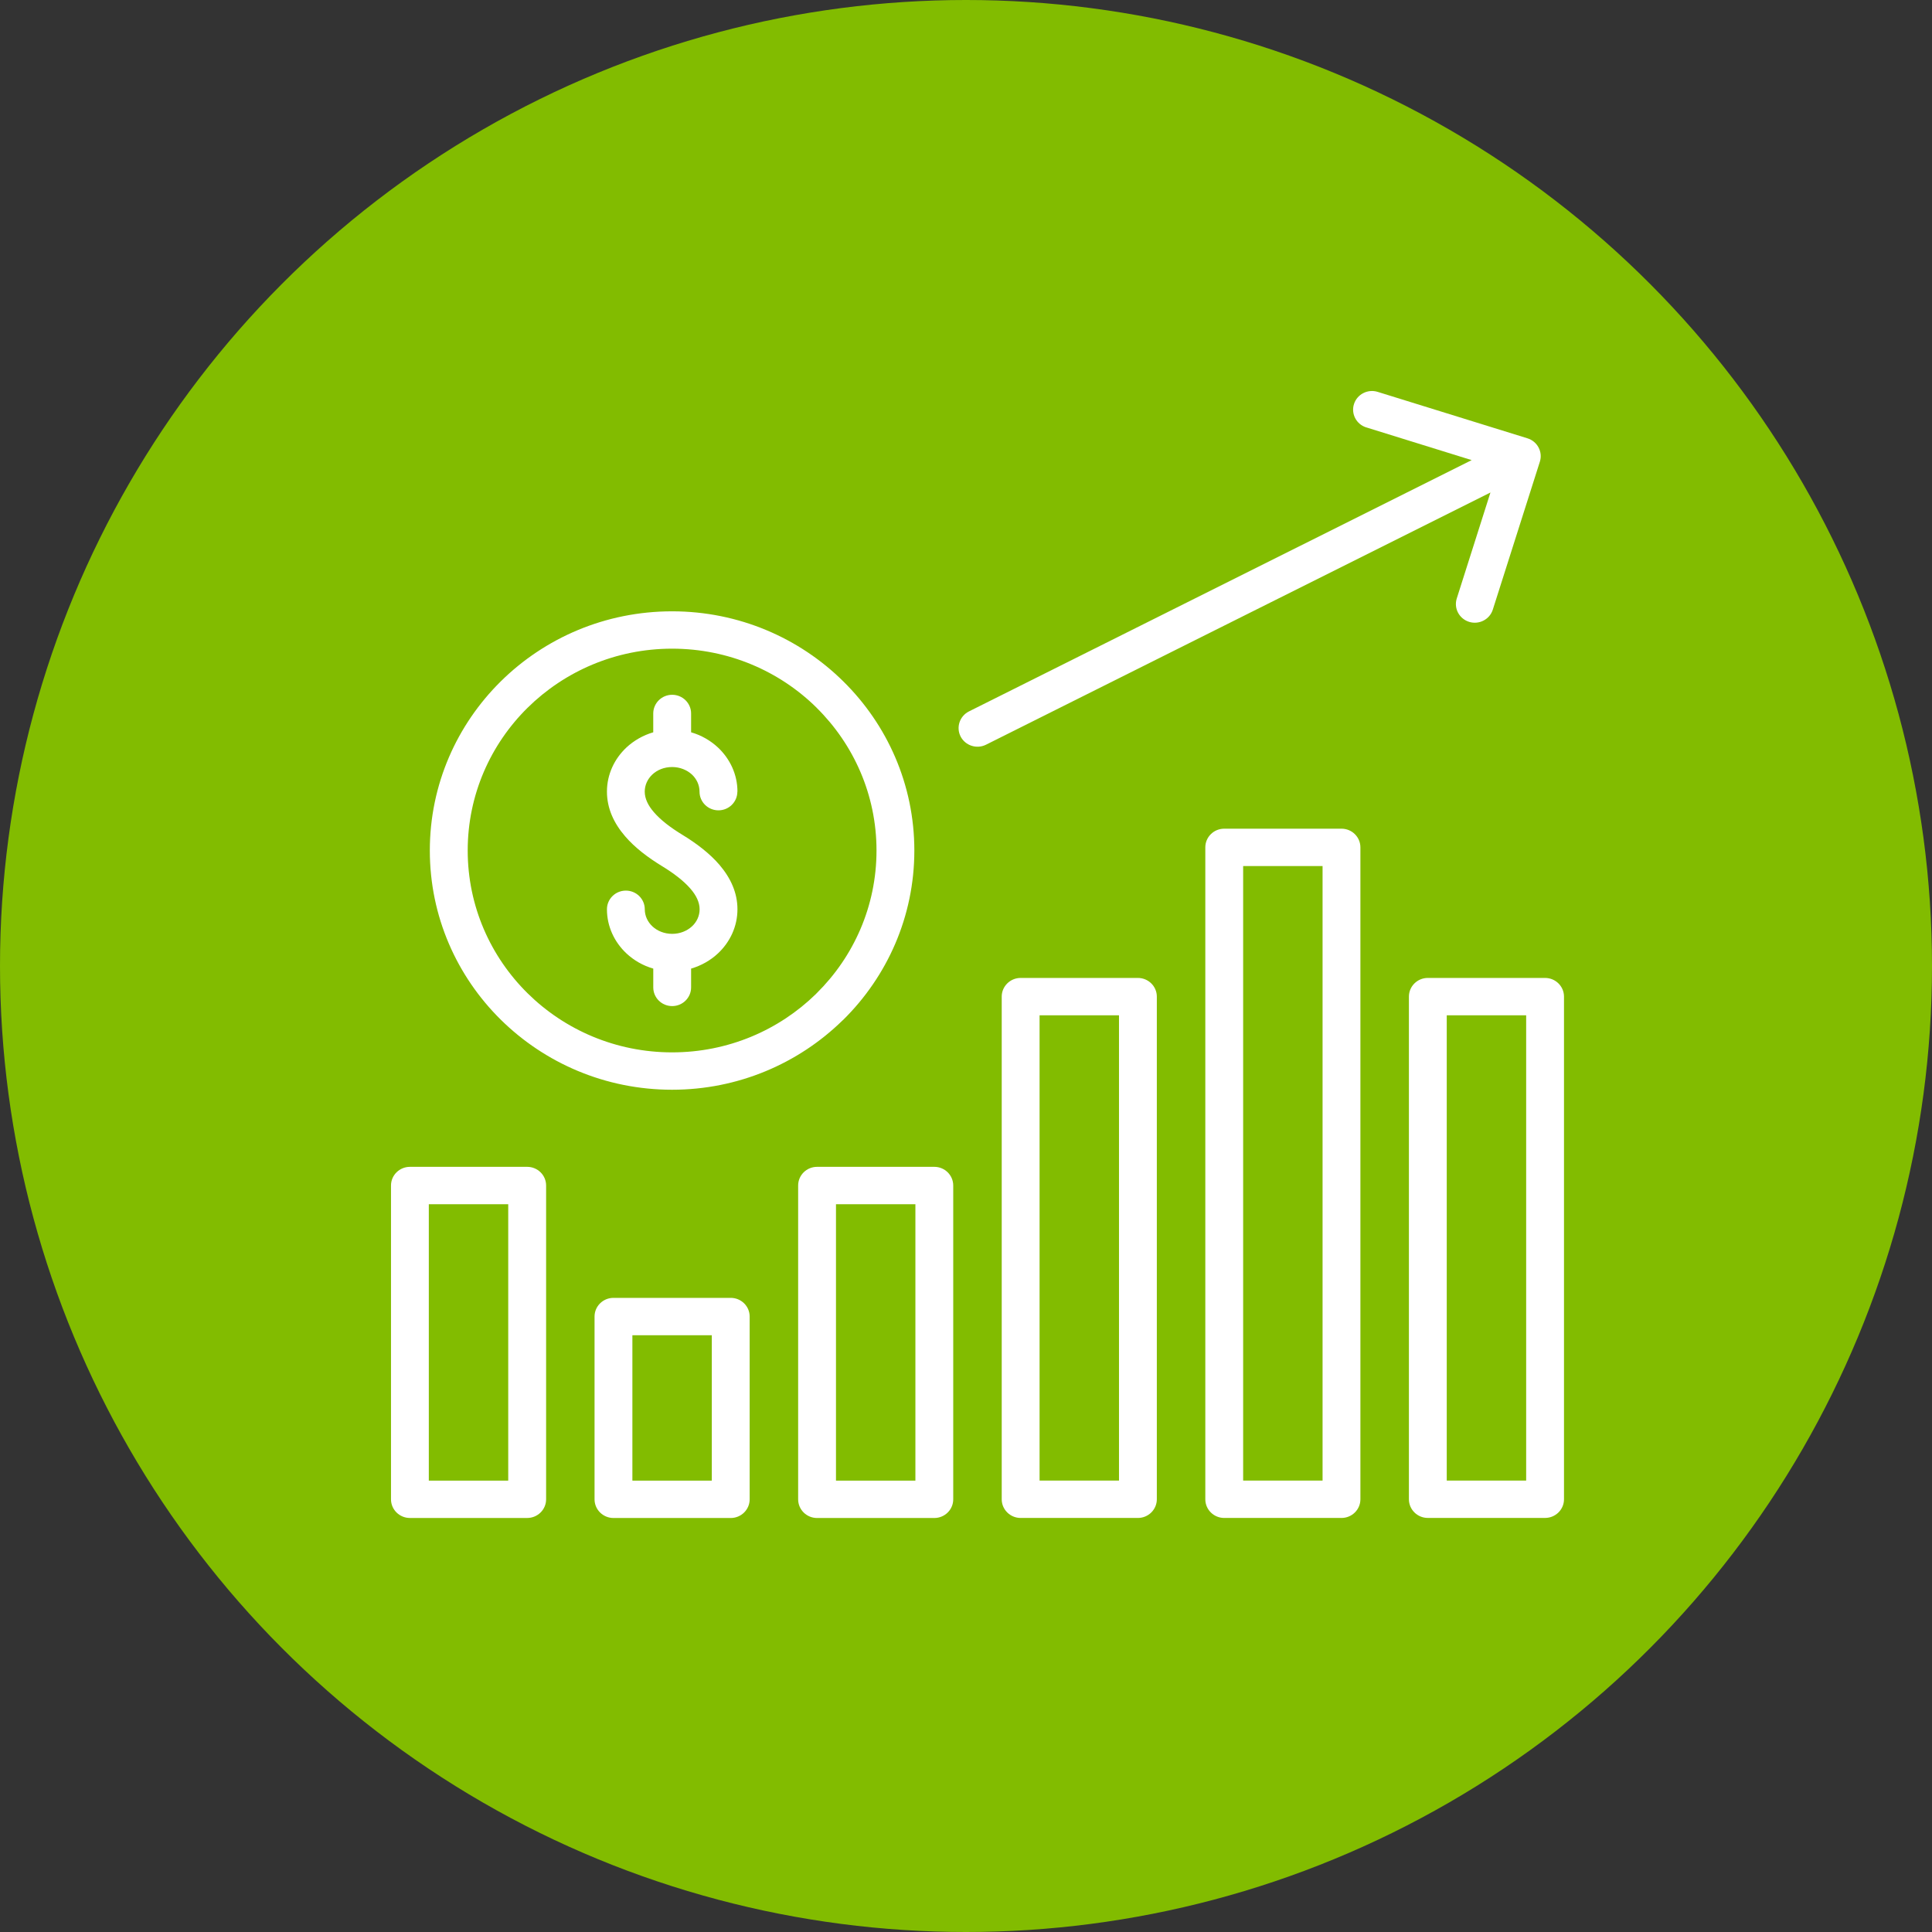 <svg width="84" height="84" viewBox="0 0 84 84" fill="none" xmlns="http://www.w3.org/2000/svg">
<rect x="0" y="0" width="84" height="84" fill="#333333" stroke="none"/>
<circle cx="42" cy="42" r="42" fill="#82BC00"/>
<path d="M17.823 50.732H22.921C23.375 50.732 23.744 51.096 23.744 51.544V65.187C23.744 65.635 23.375 65.999 22.921 65.999H17.823C17.369 65.999 17 65.635 17 65.187V51.544C17 51.096 17.369 50.732 17.823 50.732ZM59.408 18.585C58.975 18.452 58.733 17.997 58.868 17.57C59.003 17.143 59.464 16.904 59.896 17.037L66.411 19.057C66.843 19.19 67.085 19.645 66.951 20.072L64.905 26.505C64.77 26.932 64.309 27.171 63.877 27.038C63.444 26.904 63.202 26.45 63.337 26.022L64.802 21.413L42.869 32.379C42.464 32.58 41.971 32.419 41.765 32.021C41.562 31.621 41.725 31.135 42.127 30.932L63.986 20.005L59.406 18.583L59.408 18.585ZM29.223 26.579C32.128 26.579 34.763 27.744 36.667 29.627C38.573 31.507 39.754 34.107 39.754 36.979C39.754 39.852 38.573 42.451 36.669 44.334L36.62 44.378C34.718 46.233 32.102 47.38 29.221 47.38C26.312 47.38 23.679 46.214 21.773 44.334C19.866 42.451 18.688 39.852 18.688 36.979C18.688 34.107 19.868 31.507 21.773 29.625C23.679 27.742 26.312 26.579 29.221 26.579L29.223 26.579ZM35.506 30.771C33.901 29.185 31.678 28.203 29.223 28.203C26.768 28.203 24.547 29.187 22.938 30.773C21.331 32.36 20.335 34.555 20.335 36.979C20.335 39.401 21.331 41.597 22.938 43.185C24.545 44.772 26.768 45.755 29.223 45.755C31.659 45.755 33.865 44.788 35.468 43.225L35.506 43.185C37.113 41.599 38.109 39.403 38.109 36.979C38.109 34.555 37.113 32.362 35.506 30.773L35.506 30.771ZM32.059 34.42C32.059 34.868 31.691 35.232 31.237 35.232C30.782 35.232 30.414 34.868 30.414 34.42C30.414 34.13 30.288 33.868 30.086 33.677C29.868 33.476 29.561 33.349 29.223 33.349C28.88 33.349 28.576 33.474 28.362 33.675C28.158 33.868 28.032 34.13 28.032 34.418C28.032 34.727 28.182 35.025 28.426 35.308C28.73 35.663 29.167 35.989 29.656 36.288C30.279 36.666 30.851 37.102 31.277 37.597C31.761 38.164 32.063 38.805 32.063 39.534C32.063 40.285 31.738 40.964 31.213 41.455C30.892 41.755 30.491 41.984 30.048 42.113V42.931C30.048 43.38 29.679 43.743 29.225 43.743C28.771 43.743 28.403 43.38 28.403 42.931V42.113C27.959 41.986 27.561 41.755 27.239 41.455C26.715 40.964 26.389 40.285 26.389 39.534C26.389 39.086 26.757 38.722 27.212 38.722C27.666 38.722 28.034 39.086 28.034 39.534C28.034 39.822 28.16 40.084 28.364 40.275C28.58 40.478 28.887 40.602 29.225 40.602C29.566 40.602 29.87 40.476 30.088 40.275C30.292 40.086 30.418 39.824 30.418 39.534C30.418 39.225 30.268 38.927 30.024 38.644C29.72 38.291 29.283 37.963 28.794 37.664C28.171 37.284 27.599 36.852 27.175 36.355C26.689 35.79 26.389 35.147 26.389 34.418C26.389 33.667 26.715 32.988 27.239 32.497C27.563 32.197 27.961 31.968 28.402 31.839V31.021C28.402 30.572 28.771 30.208 29.225 30.208C29.679 30.208 30.048 30.572 30.048 31.021V31.839C30.491 31.966 30.89 32.197 31.213 32.497C31.738 32.99 32.063 33.669 32.063 34.418L32.059 34.42ZM62.079 42.519H67.177C67.632 42.519 68 42.883 68 43.331V65.185C68 65.633 67.632 65.997 67.177 65.997H62.079C61.625 65.997 61.257 65.633 61.257 65.185V43.331C61.257 42.883 61.625 42.519 62.079 42.519ZM66.355 44.143H62.902V64.373H66.355V44.143ZM53.227 36.03H58.326C58.78 36.03 59.148 36.393 59.148 36.842V65.186C59.148 65.634 58.78 65.998 58.326 65.998H53.227C52.773 65.998 52.405 65.634 52.405 65.186V36.842C52.405 36.393 52.773 36.03 53.227 36.03ZM57.503 37.654H54.05V64.373H57.503V37.654ZM44.376 42.519H49.474C49.928 42.519 50.297 42.883 50.297 43.331V65.185C50.297 65.634 49.928 65.998 49.474 65.998H44.376C43.922 65.998 43.553 65.634 43.553 65.185V43.331C43.553 42.883 43.922 42.519 44.376 42.519ZM48.652 44.144H45.199V64.373H48.652V44.144ZM35.524 50.732H40.623C41.077 50.732 41.445 51.096 41.445 51.545V65.188C41.445 65.636 41.077 66 40.623 66H35.524C35.07 66 34.702 65.636 34.702 65.188V51.545C34.702 51.096 35.07 50.732 35.524 50.732ZM39.8 52.357H36.347V64.375H39.8V52.357ZM26.673 56.429H31.771C32.225 56.429 32.594 56.792 32.594 57.241V65.188C32.594 65.636 32.225 66 31.771 66H26.673C26.219 66 25.85 65.636 25.85 65.188V57.241C25.85 56.792 26.219 56.429 26.673 56.429ZM30.948 58.053H27.495V64.376H30.948V58.053ZM22.097 52.357H18.644V64.375H22.097V52.357Z" fill="white"/>
</svg>
